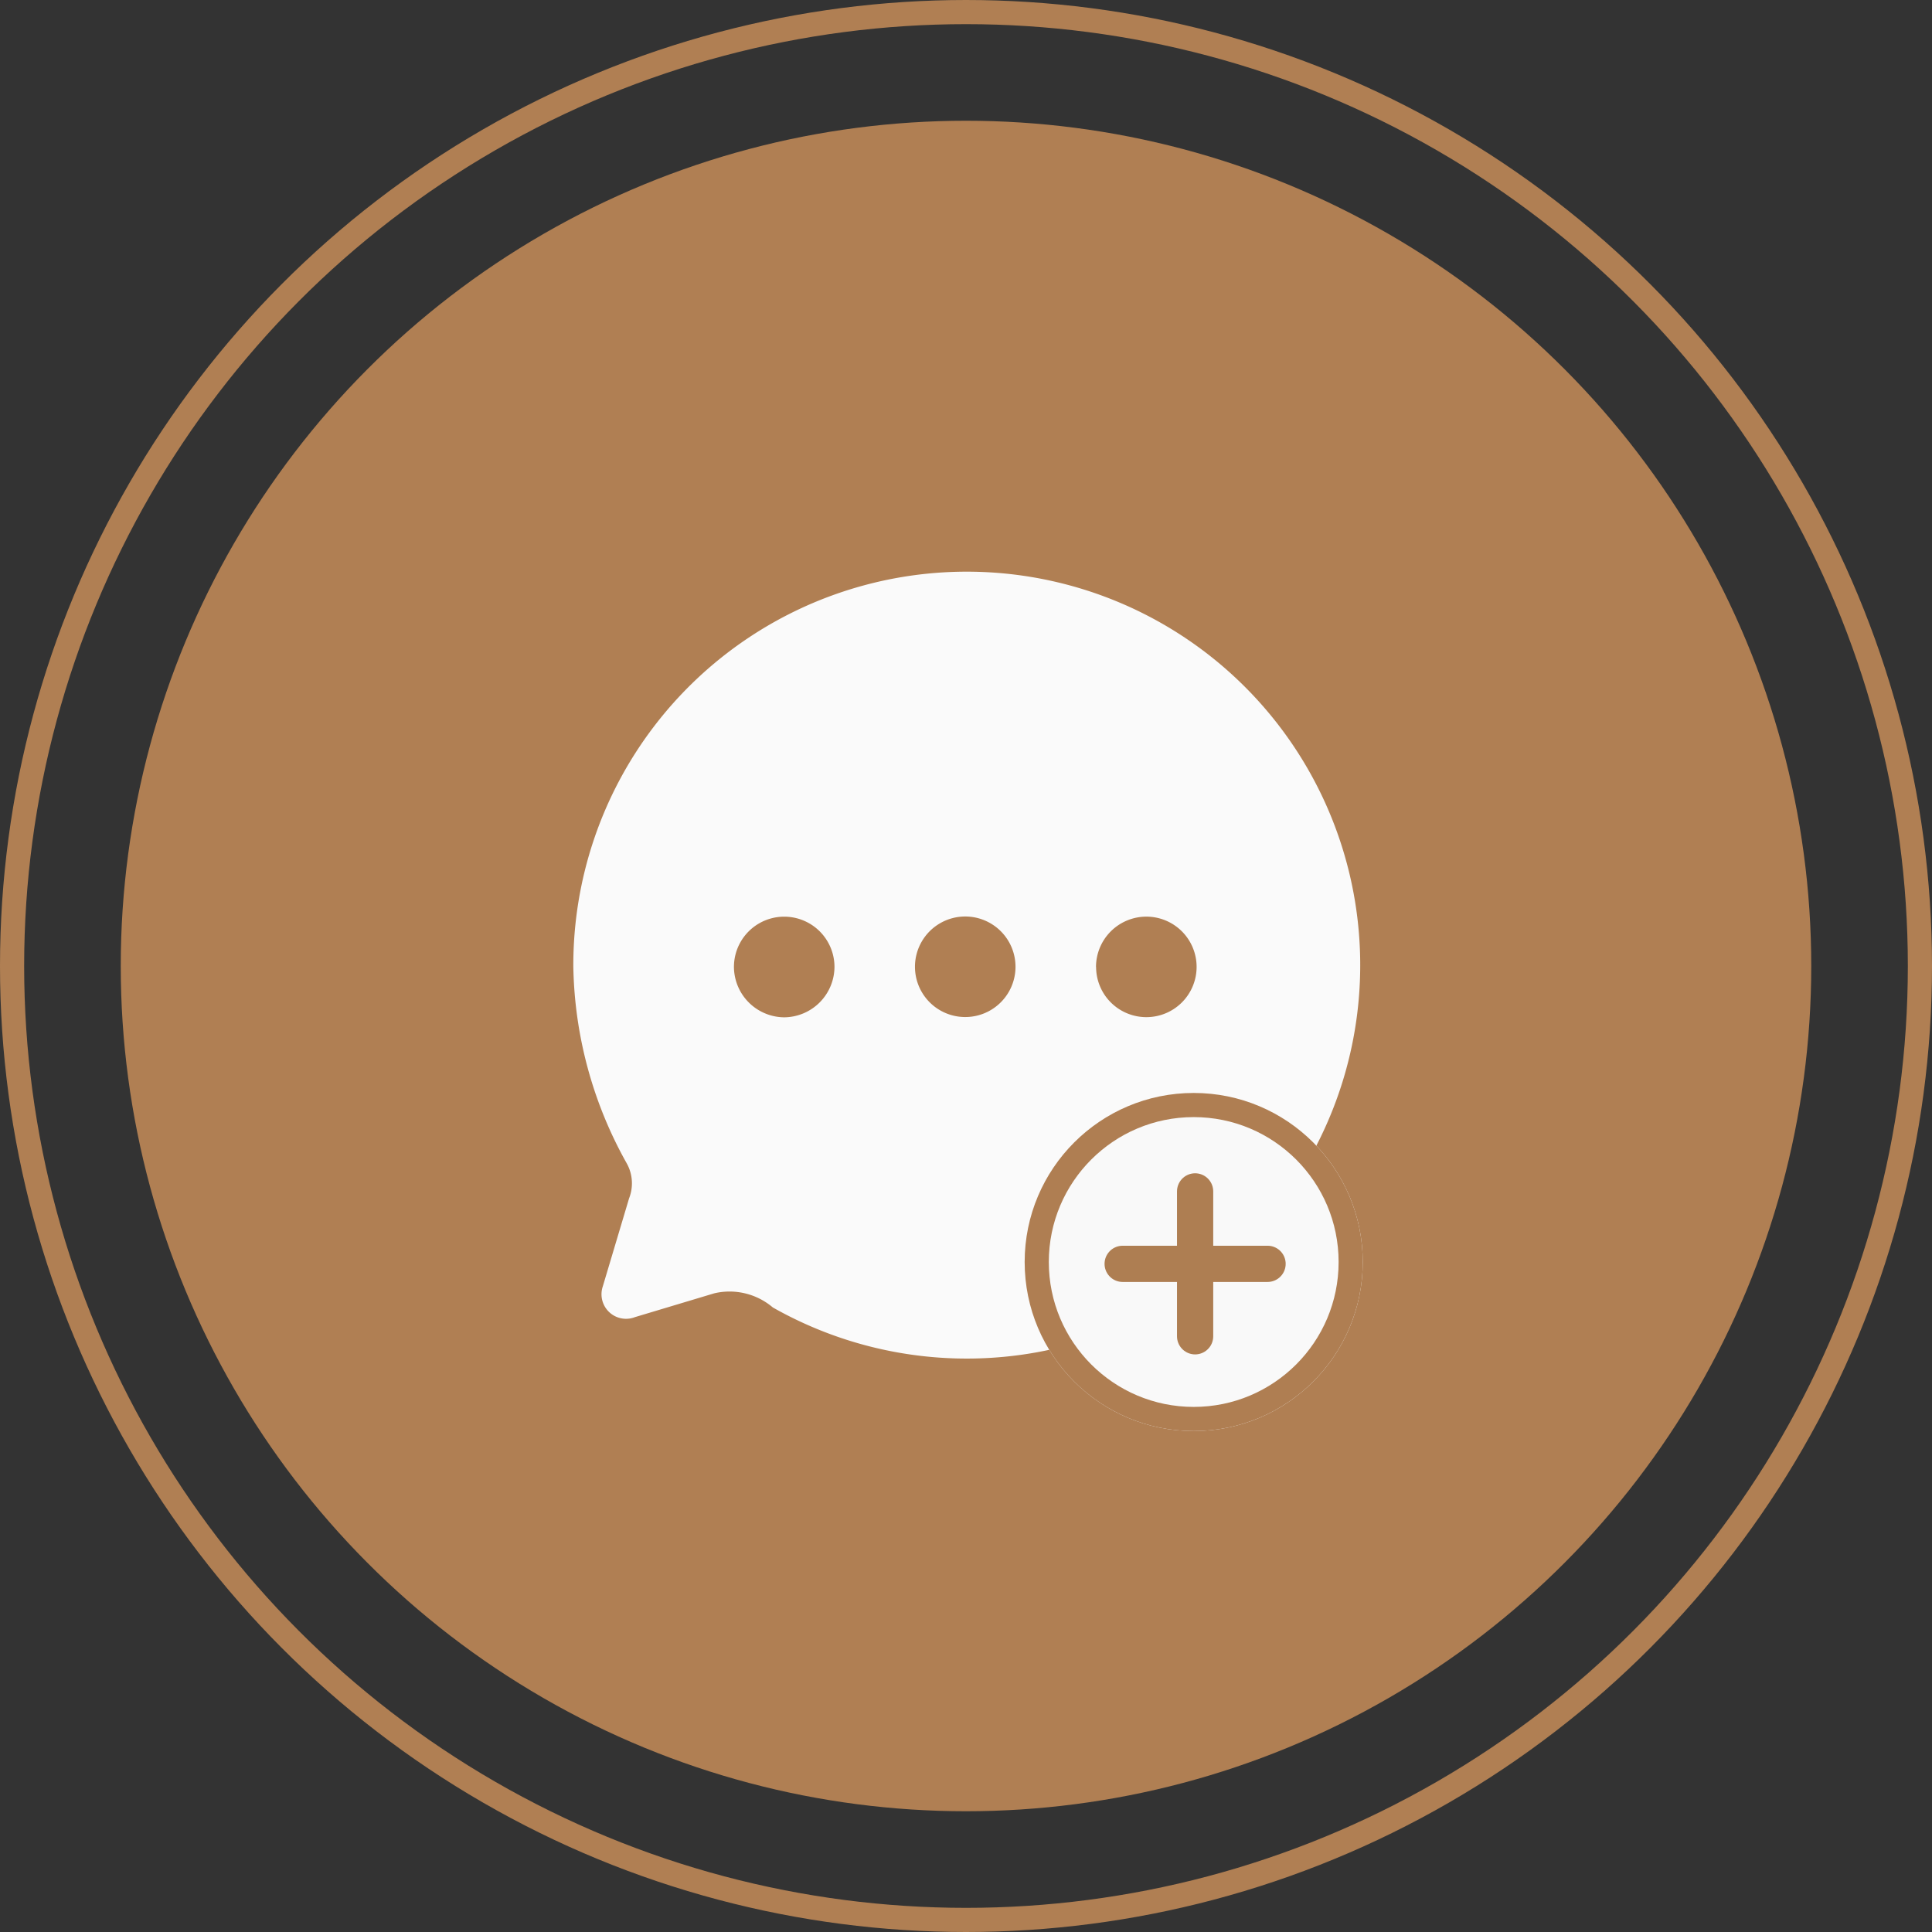 <svg xmlns="http://www.w3.org/2000/svg" width="80" height="80" viewBox="0 0 80 80">
  <rect x="0" y="0" width="80" height="80" fill="#333333" stroke="none"/>
  <g id="Group_34219" data-name="Group 34219" transform="translate(-1780 -957)">
    <circle id="Ellipse_692" data-name="Ellipse 692" cx="35" cy="35" r="35" transform="translate(1785 962)" fill="#b07f53"/>
    <g id="Ellipse_976" data-name="Ellipse 976" transform="translate(1780 957)" fill="none" stroke="#b07f53" stroke-width="1">
      <circle cx="40" cy="40" r="40" stroke="none"/>
      <circle cx="40" cy="40" r="39.5" fill="none"/>
    </g>
    <path id="Chat" d="M2,18.285A16.292,16.292,0,1,1,10.261,32.4a2.764,2.764,0,0,0-2.423-.586L4.553,32.8a1.016,1.016,0,0,1-1.333-1.27l1.089-3.648A1.7,1.7,0,0,0,4.2,26.412,17.217,17.217,0,0,1,2,18.285Zm14.147,0a2.081,2.081,0,1,0,4.163.016,2.081,2.081,0,0,0-4.163-.016Zm7.5.016a2.081,2.081,0,1,0,2.081-2.084A2.087,2.087,0,0,0,23.643,18.3ZM10.732,20.386A2.1,2.1,0,0,1,8.651,18.3a2.081,2.081,0,1,1,4.163,0A2.1,2.1,0,0,1,10.732,20.386Z" transform="translate(1801.74 978.739)" fill="#fafafa" fill-rule="evenodd"/>
    <g id="Ellipse_986" data-name="Ellipse 986" transform="translate(1822.429 1002.257)" fill="#f9f9f9" stroke="#af7e52" stroke-width="1">
      <circle cx="7" cy="7" r="7" stroke="none"/>
      <circle cx="7" cy="7" r="6.5" fill="none"/>
    </g>
    <line id="Line_279" data-name="Line 279" y2="6" transform="translate(1829.487 1006.333)" fill="none" stroke="#ae7e52" stroke-linecap="round" stroke-width="1.5"/>
    <line id="Line_280" data-name="Line 280" y2="6" transform="translate(1832.487 1009.333) rotate(90)" fill="none" stroke="#ae7e52" stroke-linecap="round" stroke-width="1.5"/>
  </g>
</svg>
